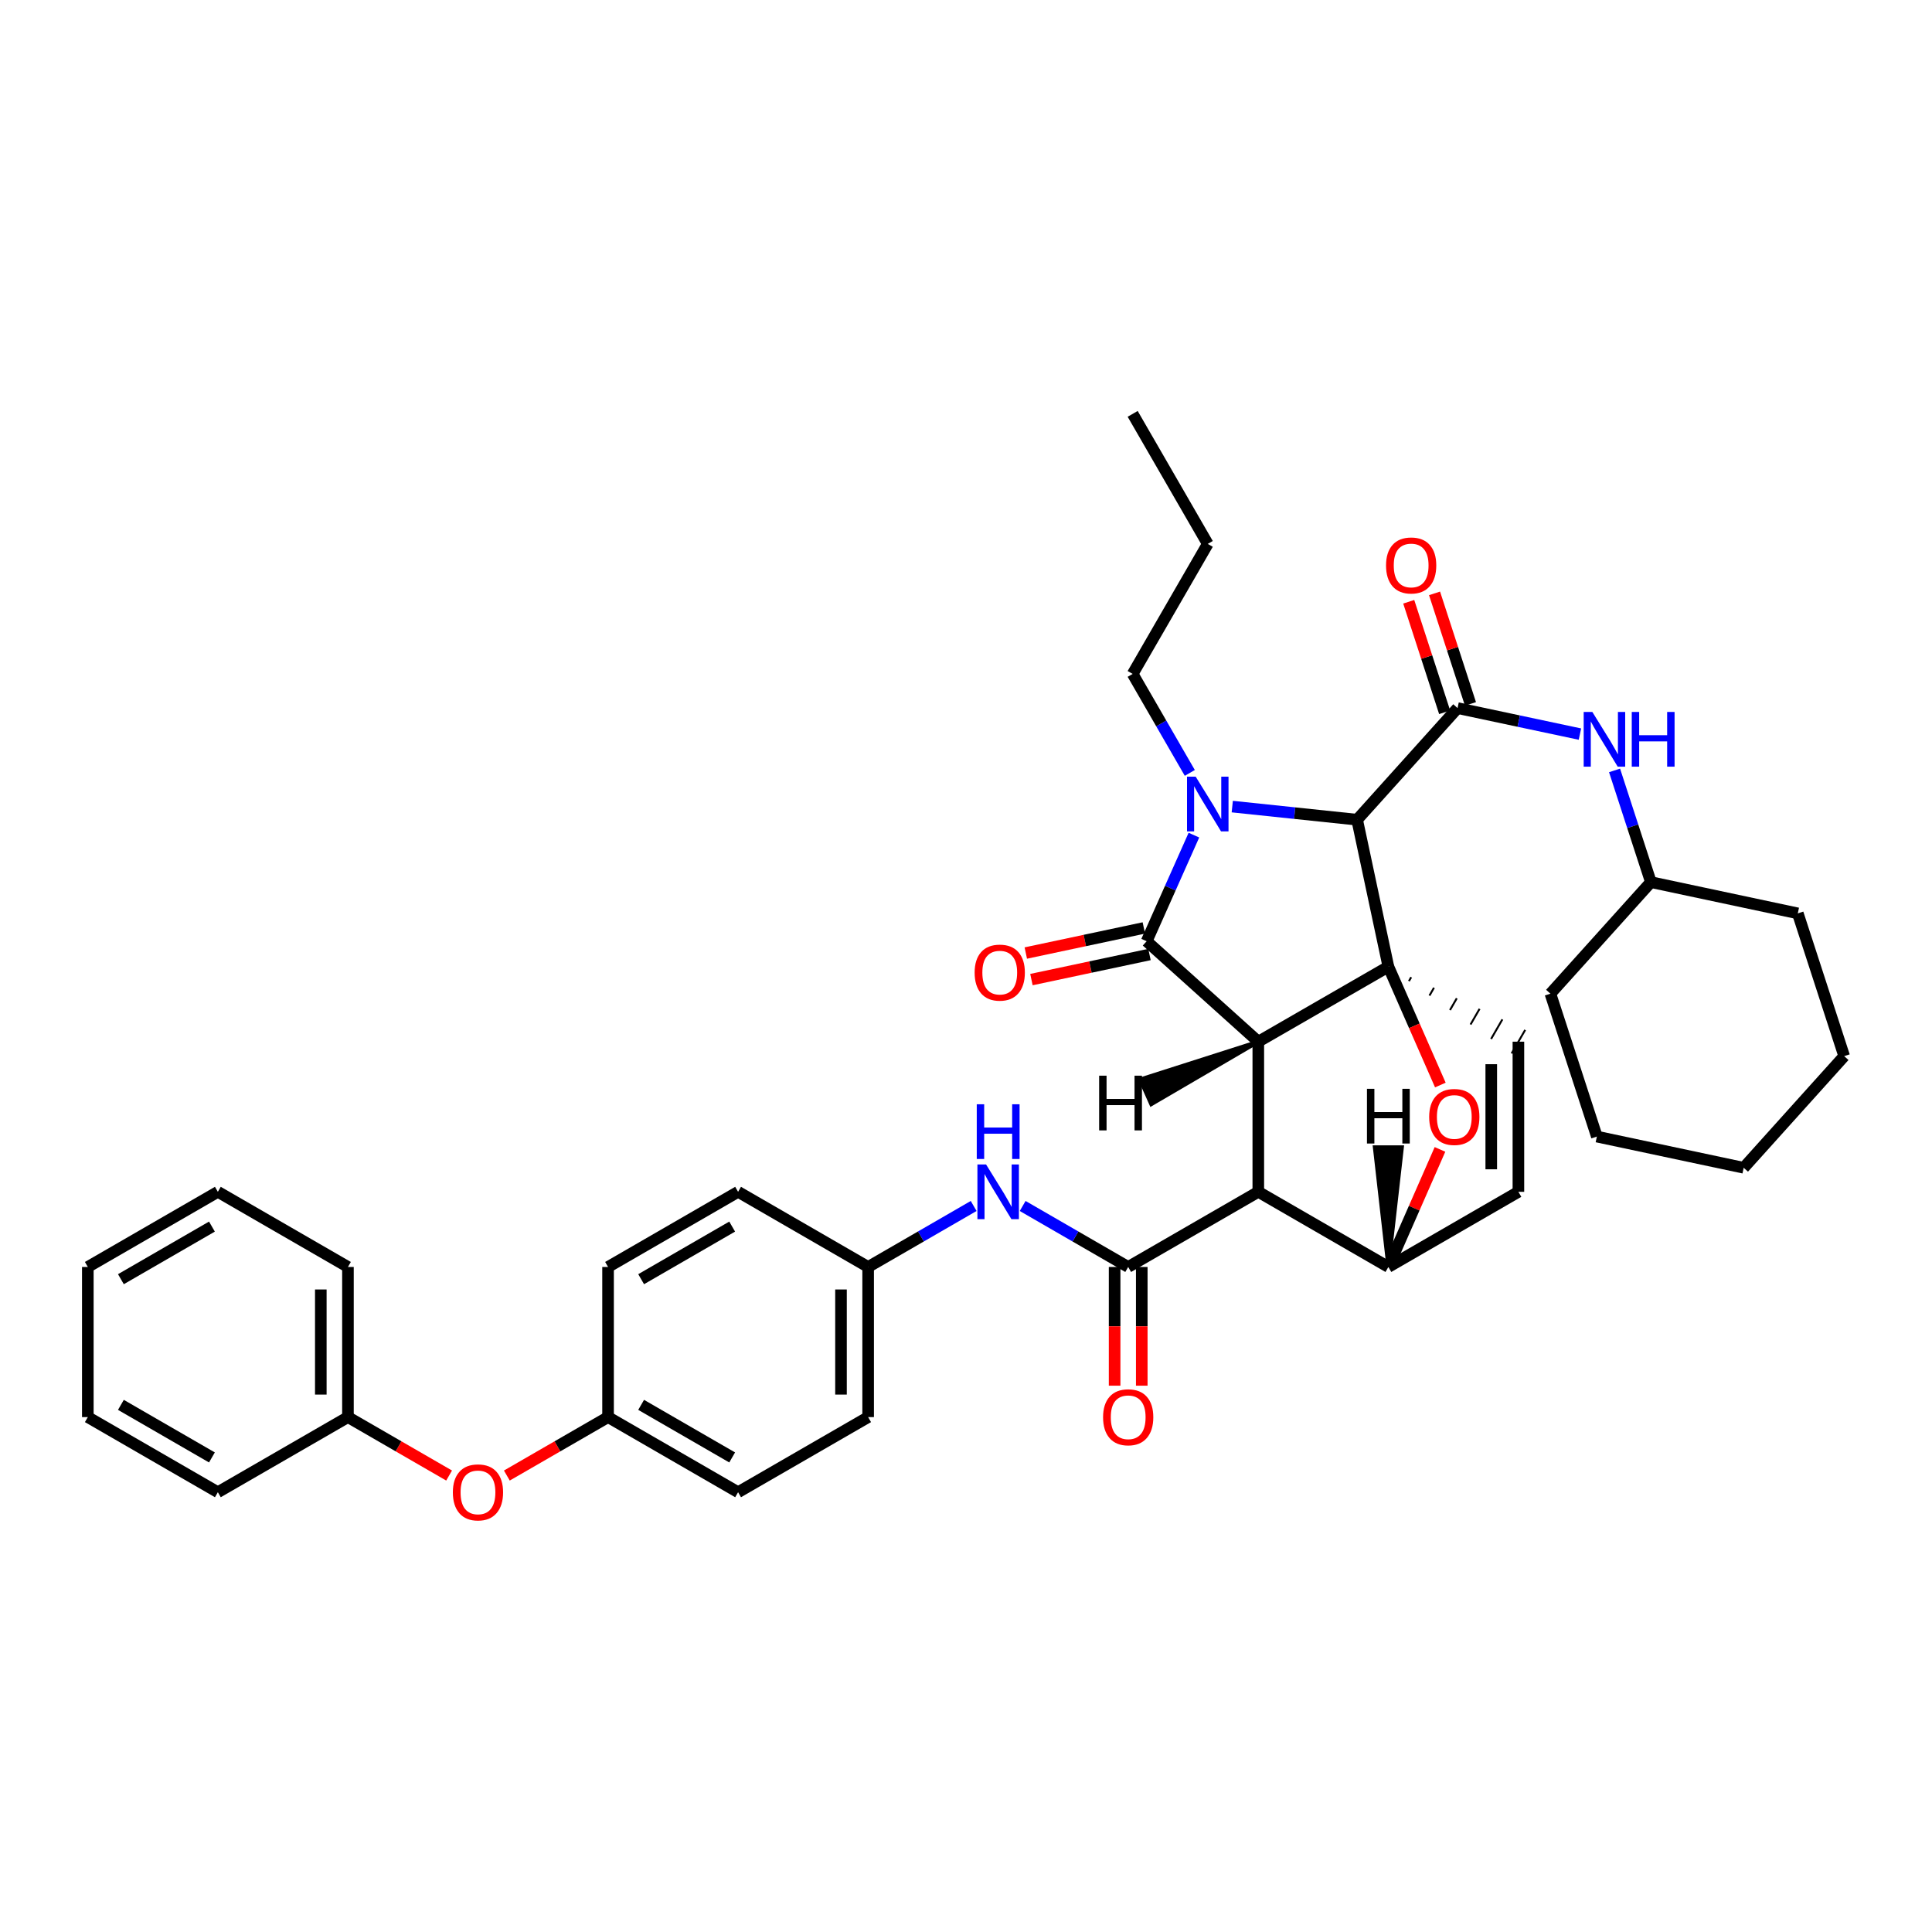 <?xml version='1.0' encoding='iso-8859-1'?>
<svg version='1.1' baseProfile='full'
              xmlns='http://www.w3.org/2000/svg'
                      xmlns:rdkit='http://www.rdkit.org/xml'
                      xmlns:xlink='http://www.w3.org/1999/xlink'
                  xml:space='preserve'
width='1000px' height='1000px' viewBox='0 0 1000 1000'>
<!-- END OF HEADER -->
<rect style='opacity:1.0;fill:#FFFFFF;stroke:none' width='1000' height='1000' x='0' y='0'> </rect>
<path class='bond-0' d='M 651.294,539.172 L 718.624,500.339' style='fill:none;fill-rule:evenodd;stroke:#000000;stroke-width:6px;stroke-linecap:butt;stroke-linejoin:miter;stroke-opacity:1' />
<path class='bond-2' d='M 651.294,539.172 L 651.294,616.883' style='fill:none;fill-rule:evenodd;stroke:#000000;stroke-width:6px;stroke-linecap:butt;stroke-linejoin:miter;stroke-opacity:1' />
<path class='bond-39' d='M 651.294,539.172 L 593.51,487.179' style='fill:none;fill-rule:evenodd;stroke:#000000;stroke-width:6px;stroke-linecap:butt;stroke-linejoin:miter;stroke-opacity:1' />
<path class='bond-44' d='M 651.294,539.172 L 590.166,558.71 L 595.883,571.544 Z' style='fill:#000000;fill-rule:evenodd;fill-opacity:1;stroke:#000000;stroke-width:2px;stroke-linecap:butt;stroke-linejoin:miter;stroke-opacity:1;' />
<path class='bond-40' d='M 718.624,500.339 L 732.074,530.974' style='fill:none;fill-rule:evenodd;stroke:#000000;stroke-width:6px;stroke-linecap:butt;stroke-linejoin:miter;stroke-opacity:1' />
<path class='bond-40' d='M 732.074,530.974 L 745.524,561.609' style='fill:none;fill-rule:evenodd;stroke:#FF0000;stroke-width:6px;stroke-linecap:butt;stroke-linejoin:miter;stroke-opacity:1' />
<path class='bond-41' d='M 718.624,500.339 L 702.443,424.275' style='fill:none;fill-rule:evenodd;stroke:#000000;stroke-width:6px;stroke-linecap:butt;stroke-linejoin:miter;stroke-opacity:1' />
<path class='bond-42' d='M 729.256,507.825 L 730.426,505.797' style='fill:none;fill-rule:evenodd;stroke:#000000;stroke-width:1.0px;stroke-linecap:butt;stroke-linejoin:miter;stroke-opacity:1' />
<path class='bond-42' d='M 739.887,515.312 L 742.228,511.255' style='fill:none;fill-rule:evenodd;stroke:#000000;stroke-width:1.0px;stroke-linecap:butt;stroke-linejoin:miter;stroke-opacity:1' />
<path class='bond-42' d='M 750.518,522.798 L 754.029,516.713' style='fill:none;fill-rule:evenodd;stroke:#000000;stroke-width:1.0px;stroke-linecap:butt;stroke-linejoin:miter;stroke-opacity:1' />
<path class='bond-42' d='M 761.15,530.284 L 765.831,522.171' style='fill:none;fill-rule:evenodd;stroke:#000000;stroke-width:1.0px;stroke-linecap:butt;stroke-linejoin:miter;stroke-opacity:1' />
<path class='bond-42' d='M 771.781,537.77 L 777.633,527.629' style='fill:none;fill-rule:evenodd;stroke:#000000;stroke-width:1.0px;stroke-linecap:butt;stroke-linejoin:miter;stroke-opacity:1' />
<path class='bond-42' d='M 782.412,545.256 L 789.434,533.087' style='fill:none;fill-rule:evenodd;stroke:#000000;stroke-width:1.0px;stroke-linecap:butt;stroke-linejoin:miter;stroke-opacity:1' />
<path class='bond-1' d='M 637.821,417.489 L 670.132,420.882' style='fill:none;fill-rule:evenodd;stroke:#0000FF;stroke-width:6px;stroke-linecap:butt;stroke-linejoin:miter;stroke-opacity:1' />
<path class='bond-1' d='M 670.132,420.882 L 702.443,424.275' style='fill:none;fill-rule:evenodd;stroke:#000000;stroke-width:6px;stroke-linecap:butt;stroke-linejoin:miter;stroke-opacity:1' />
<path class='bond-12' d='M 615.842,400.053 L 601.054,374.436' style='fill:none;fill-rule:evenodd;stroke:#0000FF;stroke-width:6px;stroke-linecap:butt;stroke-linejoin:miter;stroke-opacity:1' />
<path class='bond-12' d='M 601.054,374.436 L 586.266,348.819' style='fill:none;fill-rule:evenodd;stroke:#000000;stroke-width:6px;stroke-linecap:butt;stroke-linejoin:miter;stroke-opacity:1' />
<path class='bond-38' d='M 617.966,432.261 L 605.738,459.72' style='fill:none;fill-rule:evenodd;stroke:#0000FF;stroke-width:6px;stroke-linecap:butt;stroke-linejoin:miter;stroke-opacity:1' />
<path class='bond-38' d='M 605.738,459.72 L 593.51,487.179' style='fill:none;fill-rule:evenodd;stroke:#000000;stroke-width:6px;stroke-linecap:butt;stroke-linejoin:miter;stroke-opacity:1' />
<path class='bond-3' d='M 702.443,424.275 L 754.428,366.514' style='fill:none;fill-rule:evenodd;stroke:#000000;stroke-width:6px;stroke-linecap:butt;stroke-linejoin:miter;stroke-opacity:1' />
<path class='bond-4' d='M 651.294,616.883 L 583.948,655.778' style='fill:none;fill-rule:evenodd;stroke:#000000;stroke-width:6px;stroke-linecap:butt;stroke-linejoin:miter;stroke-opacity:1' />
<path class='bond-34' d='M 651.294,616.883 L 718.624,655.778' style='fill:none;fill-rule:evenodd;stroke:#000000;stroke-width:6px;stroke-linecap:butt;stroke-linejoin:miter;stroke-opacity:1' />
<path class='bond-5' d='M 745.332,594.933 L 731.978,625.355' style='fill:none;fill-rule:evenodd;stroke:#FF0000;stroke-width:6px;stroke-linecap:butt;stroke-linejoin:miter;stroke-opacity:1' />
<path class='bond-5' d='M 731.978,625.355 L 718.624,655.778' style='fill:none;fill-rule:evenodd;stroke:#000000;stroke-width:6px;stroke-linecap:butt;stroke-linejoin:miter;stroke-opacity:1' />
<path class='bond-8' d='M 754.428,366.514 L 786.099,373.242' style='fill:none;fill-rule:evenodd;stroke:#000000;stroke-width:6px;stroke-linecap:butt;stroke-linejoin:miter;stroke-opacity:1' />
<path class='bond-8' d='M 786.099,373.242 L 817.771,379.969' style='fill:none;fill-rule:evenodd;stroke:#0000FF;stroke-width:6px;stroke-linecap:butt;stroke-linejoin:miter;stroke-opacity:1' />
<path class='bond-9' d='M 761.109,364.343 L 751.814,335.736' style='fill:none;fill-rule:evenodd;stroke:#000000;stroke-width:6px;stroke-linecap:butt;stroke-linejoin:miter;stroke-opacity:1' />
<path class='bond-9' d='M 751.814,335.736 L 742.519,307.128' style='fill:none;fill-rule:evenodd;stroke:#FF0000;stroke-width:6px;stroke-linecap:butt;stroke-linejoin:miter;stroke-opacity:1' />
<path class='bond-9' d='M 747.747,368.685 L 738.452,340.077' style='fill:none;fill-rule:evenodd;stroke:#000000;stroke-width:6px;stroke-linecap:butt;stroke-linejoin:miter;stroke-opacity:1' />
<path class='bond-9' d='M 738.452,340.077 L 729.157,311.47' style='fill:none;fill-rule:evenodd;stroke:#FF0000;stroke-width:6px;stroke-linecap:butt;stroke-linejoin:miter;stroke-opacity:1' />
<path class='bond-7' d='M 583.948,655.778 L 556.64,639.996' style='fill:none;fill-rule:evenodd;stroke:#000000;stroke-width:6px;stroke-linecap:butt;stroke-linejoin:miter;stroke-opacity:1' />
<path class='bond-7' d='M 556.64,639.996 L 529.332,624.213' style='fill:none;fill-rule:evenodd;stroke:#0000FF;stroke-width:6px;stroke-linecap:butt;stroke-linejoin:miter;stroke-opacity:1' />
<path class='bond-10' d='M 576.923,655.778 L 576.923,686.502' style='fill:none;fill-rule:evenodd;stroke:#000000;stroke-width:6px;stroke-linecap:butt;stroke-linejoin:miter;stroke-opacity:1' />
<path class='bond-10' d='M 576.923,686.502 L 576.923,717.227' style='fill:none;fill-rule:evenodd;stroke:#FF0000;stroke-width:6px;stroke-linecap:butt;stroke-linejoin:miter;stroke-opacity:1' />
<path class='bond-10' d='M 590.973,655.778 L 590.973,686.502' style='fill:none;fill-rule:evenodd;stroke:#000000;stroke-width:6px;stroke-linecap:butt;stroke-linejoin:miter;stroke-opacity:1' />
<path class='bond-10' d='M 590.973,686.502 L 590.973,717.227' style='fill:none;fill-rule:evenodd;stroke:#FF0000;stroke-width:6px;stroke-linecap:butt;stroke-linejoin:miter;stroke-opacity:1' />
<path class='bond-33' d='M 718.624,655.778 L 785.923,616.883' style='fill:none;fill-rule:evenodd;stroke:#000000;stroke-width:6px;stroke-linecap:butt;stroke-linejoin:miter;stroke-opacity:1' />
<path class='bond-45' d='M 718.624,655.778 L 725.643,593.834 L 711.593,593.835 Z' style='fill:#000000;fill-rule:evenodd;fill-opacity:1;stroke:#000000;stroke-width:2px;stroke-linecap:butt;stroke-linejoin:miter;stroke-opacity:1;' />
<path class='bond-6' d='M 785.923,539.172 L 785.923,616.883' style='fill:none;fill-rule:evenodd;stroke:#000000;stroke-width:6px;stroke-linecap:butt;stroke-linejoin:miter;stroke-opacity:1' />
<path class='bond-6' d='M 771.873,550.828 L 771.873,605.226' style='fill:none;fill-rule:evenodd;stroke:#000000;stroke-width:6px;stroke-linecap:butt;stroke-linejoin:miter;stroke-opacity:1' />
<path class='bond-13' d='M 503.966,624.213 L 476.658,639.996' style='fill:none;fill-rule:evenodd;stroke:#0000FF;stroke-width:6px;stroke-linecap:butt;stroke-linejoin:miter;stroke-opacity:1' />
<path class='bond-13' d='M 476.658,639.996 L 449.35,655.778' style='fill:none;fill-rule:evenodd;stroke:#000000;stroke-width:6px;stroke-linecap:butt;stroke-linejoin:miter;stroke-opacity:1' />
<path class='bond-15' d='M 835.692,398.767 L 845.097,427.678' style='fill:none;fill-rule:evenodd;stroke:#0000FF;stroke-width:6px;stroke-linecap:butt;stroke-linejoin:miter;stroke-opacity:1' />
<path class='bond-15' d='M 845.097,427.678 L 854.502,456.589' style='fill:none;fill-rule:evenodd;stroke:#000000;stroke-width:6px;stroke-linecap:butt;stroke-linejoin:miter;stroke-opacity:1' />
<path class='bond-43' d='M 533.872,507.033 L 564.421,500.542' style='fill:none;fill-rule:evenodd;stroke:#FF0000;stroke-width:6px;stroke-linecap:butt;stroke-linejoin:miter;stroke-opacity:1' />
<path class='bond-43' d='M 564.421,500.542 L 594.97,494.051' style='fill:none;fill-rule:evenodd;stroke:#000000;stroke-width:6px;stroke-linecap:butt;stroke-linejoin:miter;stroke-opacity:1' />
<path class='bond-43' d='M 530.952,493.29 L 561.501,486.799' style='fill:none;fill-rule:evenodd;stroke:#FF0000;stroke-width:6px;stroke-linecap:butt;stroke-linejoin:miter;stroke-opacity:1' />
<path class='bond-43' d='M 561.501,486.799 L 592.05,480.308' style='fill:none;fill-rule:evenodd;stroke:#000000;stroke-width:6px;stroke-linecap:butt;stroke-linejoin:miter;stroke-opacity:1' />
<path class='bond-11' d='M 262.342,763.74 L 288.535,748.615' style='fill:none;fill-rule:evenodd;stroke:#FF0000;stroke-width:6px;stroke-linecap:butt;stroke-linejoin:miter;stroke-opacity:1' />
<path class='bond-11' d='M 288.535,748.615 L 314.729,733.49' style='fill:none;fill-rule:evenodd;stroke:#000000;stroke-width:6px;stroke-linecap:butt;stroke-linejoin:miter;stroke-opacity:1' />
<path class='bond-16' d='M 232.455,763.736 L 206.277,748.613' style='fill:none;fill-rule:evenodd;stroke:#FF0000;stroke-width:6px;stroke-linecap:butt;stroke-linejoin:miter;stroke-opacity:1' />
<path class='bond-16' d='M 206.277,748.613 L 180.099,733.49' style='fill:none;fill-rule:evenodd;stroke:#000000;stroke-width:6px;stroke-linecap:butt;stroke-linejoin:miter;stroke-opacity:1' />
<path class='bond-23' d='M 586.266,348.819 L 625.138,281.52' style='fill:none;fill-rule:evenodd;stroke:#000000;stroke-width:6px;stroke-linecap:butt;stroke-linejoin:miter;stroke-opacity:1' />
<path class='bond-17' d='M 449.35,655.778 L 449.35,733.49' style='fill:none;fill-rule:evenodd;stroke:#000000;stroke-width:6px;stroke-linecap:butt;stroke-linejoin:miter;stroke-opacity:1' />
<path class='bond-17' d='M 435.3,667.435 L 435.3,721.833' style='fill:none;fill-rule:evenodd;stroke:#000000;stroke-width:6px;stroke-linecap:butt;stroke-linejoin:miter;stroke-opacity:1' />
<path class='bond-18' d='M 449.35,655.778 L 382.035,616.883' style='fill:none;fill-rule:evenodd;stroke:#000000;stroke-width:6px;stroke-linecap:butt;stroke-linejoin:miter;stroke-opacity:1' />
<path class='bond-14' d='M 314.729,733.49 L 314.729,655.778' style='fill:none;fill-rule:evenodd;stroke:#000000;stroke-width:6px;stroke-linecap:butt;stroke-linejoin:miter;stroke-opacity:1' />
<path class='bond-36' d='M 314.729,733.49 L 382.035,772.369' style='fill:none;fill-rule:evenodd;stroke:#000000;stroke-width:6px;stroke-linecap:butt;stroke-linejoin:miter;stroke-opacity:1' />
<path class='bond-36' d='M 331.852,727.155 L 378.967,754.371' style='fill:none;fill-rule:evenodd;stroke:#000000;stroke-width:6px;stroke-linecap:butt;stroke-linejoin:miter;stroke-opacity:1' />
<path class='bond-24' d='M 854.502,456.589 L 802.487,514.327' style='fill:none;fill-rule:evenodd;stroke:#000000;stroke-width:6px;stroke-linecap:butt;stroke-linejoin:miter;stroke-opacity:1' />
<path class='bond-25' d='M 854.502,456.589 L 930.536,472.762' style='fill:none;fill-rule:evenodd;stroke:#000000;stroke-width:6px;stroke-linecap:butt;stroke-linejoin:miter;stroke-opacity:1' />
<path class='bond-21' d='M 180.099,733.49 L 180.099,655.778' style='fill:none;fill-rule:evenodd;stroke:#000000;stroke-width:6px;stroke-linecap:butt;stroke-linejoin:miter;stroke-opacity:1' />
<path class='bond-21' d='M 166.05,721.833 L 166.05,667.435' style='fill:none;fill-rule:evenodd;stroke:#000000;stroke-width:6px;stroke-linecap:butt;stroke-linejoin:miter;stroke-opacity:1' />
<path class='bond-22' d='M 180.099,733.49 L 112.761,772.369' style='fill:none;fill-rule:evenodd;stroke:#000000;stroke-width:6px;stroke-linecap:butt;stroke-linejoin:miter;stroke-opacity:1' />
<path class='bond-20' d='M 449.35,733.49 L 382.035,772.369' style='fill:none;fill-rule:evenodd;stroke:#000000;stroke-width:6px;stroke-linecap:butt;stroke-linejoin:miter;stroke-opacity:1' />
<path class='bond-19' d='M 382.035,616.883 L 314.729,655.778' style='fill:none;fill-rule:evenodd;stroke:#000000;stroke-width:6px;stroke-linecap:butt;stroke-linejoin:miter;stroke-opacity:1' />
<path class='bond-19' d='M 378.969,634.882 L 331.854,662.109' style='fill:none;fill-rule:evenodd;stroke:#000000;stroke-width:6px;stroke-linecap:butt;stroke-linejoin:miter;stroke-opacity:1' />
<path class='bond-28' d='M 180.099,655.778 L 112.761,616.883' style='fill:none;fill-rule:evenodd;stroke:#000000;stroke-width:6px;stroke-linecap:butt;stroke-linejoin:miter;stroke-opacity:1' />
<path class='bond-27' d='M 112.761,772.369 L 45.455,733.49' style='fill:none;fill-rule:evenodd;stroke:#000000;stroke-width:6px;stroke-linecap:butt;stroke-linejoin:miter;stroke-opacity:1' />
<path class='bond-27' d='M 109.693,754.371 L 62.578,727.155' style='fill:none;fill-rule:evenodd;stroke:#000000;stroke-width:6px;stroke-linecap:butt;stroke-linejoin:miter;stroke-opacity:1' />
<path class='bond-26' d='M 625.138,281.52 L 586.266,214.213' style='fill:none;fill-rule:evenodd;stroke:#000000;stroke-width:6px;stroke-linecap:butt;stroke-linejoin:miter;stroke-opacity:1' />
<path class='bond-30' d='M 802.487,514.327 L 826.535,588.292' style='fill:none;fill-rule:evenodd;stroke:#000000;stroke-width:6px;stroke-linecap:butt;stroke-linejoin:miter;stroke-opacity:1' />
<path class='bond-29' d='M 930.536,472.762 L 954.545,546.657' style='fill:none;fill-rule:evenodd;stroke:#000000;stroke-width:6px;stroke-linecap:butt;stroke-linejoin:miter;stroke-opacity:1' />
<path class='bond-31' d='M 45.455,733.49 L 45.455,655.778' style='fill:none;fill-rule:evenodd;stroke:#000000;stroke-width:6px;stroke-linecap:butt;stroke-linejoin:miter;stroke-opacity:1' />
<path class='bond-37' d='M 112.761,616.883 L 45.455,655.778' style='fill:none;fill-rule:evenodd;stroke:#000000;stroke-width:6px;stroke-linecap:butt;stroke-linejoin:miter;stroke-opacity:1' />
<path class='bond-37' d='M 109.695,634.882 L 62.58,662.109' style='fill:none;fill-rule:evenodd;stroke:#000000;stroke-width:6px;stroke-linecap:butt;stroke-linejoin:miter;stroke-opacity:1' />
<path class='bond-32' d='M 954.545,546.657 L 902.53,604.441' style='fill:none;fill-rule:evenodd;stroke:#000000;stroke-width:6px;stroke-linecap:butt;stroke-linejoin:miter;stroke-opacity:1' />
<path class='bond-35' d='M 826.535,588.292 L 902.53,604.441' style='fill:none;fill-rule:evenodd;stroke:#000000;stroke-width:6px;stroke-linecap:butt;stroke-linejoin:miter;stroke-opacity:1' />
<path  class='atom-2' d='M 618.878 401.997
L 628.158 416.997
Q 629.078 418.477, 630.558 421.157
Q 632.038 423.837, 632.118 423.997
L 632.118 401.997
L 635.878 401.997
L 635.878 430.317
L 631.998 430.317
L 622.038 413.917
Q 620.878 411.997, 619.638 409.797
Q 618.438 407.597, 618.078 406.917
L 618.078 430.317
L 614.398 430.317
L 614.398 401.997
L 618.878 401.997
' fill='#0000FF'/>
<path  class='atom-5' d='M 739.742 578.131
Q 739.742 571.331, 743.102 567.531
Q 746.462 563.731, 752.742 563.731
Q 759.022 563.731, 762.382 567.531
Q 765.742 571.331, 765.742 578.131
Q 765.742 585.011, 762.342 588.931
Q 758.942 592.811, 752.742 592.811
Q 746.502 592.811, 743.102 588.931
Q 739.742 585.051, 739.742 578.131
M 752.742 589.611
Q 757.062 589.611, 759.382 586.731
Q 761.742 583.811, 761.742 578.131
Q 761.742 572.571, 759.382 569.771
Q 757.062 566.931, 752.742 566.931
Q 748.422 566.931, 746.062 569.731
Q 743.742 572.531, 743.742 578.131
Q 743.742 583.851, 746.062 586.731
Q 748.422 589.611, 752.742 589.611
' fill='#FF0000'/>
<path  class='atom-11' d='M 510.389 602.723
L 519.669 617.723
Q 520.589 619.203, 522.069 621.883
Q 523.549 624.563, 523.629 624.723
L 523.629 602.723
L 527.389 602.723
L 527.389 631.043
L 523.509 631.043
L 513.549 614.643
Q 512.389 612.723, 511.149 610.523
Q 509.949 608.323, 509.589 607.643
L 509.589 631.043
L 505.909 631.043
L 505.909 602.723
L 510.389 602.723
' fill='#0000FF'/>
<path  class='atom-11' d='M 505.569 571.571
L 509.409 571.571
L 509.409 583.611
L 523.889 583.611
L 523.889 571.571
L 527.729 571.571
L 527.729 599.891
L 523.889 599.891
L 523.889 586.811
L 509.409 586.811
L 509.409 599.891
L 505.569 599.891
L 505.569 571.571
' fill='#0000FF'/>
<path  class='atom-12' d='M 824.194 368.504
L 833.474 383.504
Q 834.394 384.984, 835.874 387.664
Q 837.354 390.344, 837.434 390.504
L 837.434 368.504
L 841.194 368.504
L 841.194 396.824
L 837.314 396.824
L 827.354 380.424
Q 826.194 378.504, 824.954 376.304
Q 823.754 374.104, 823.394 373.424
L 823.394 396.824
L 819.714 396.824
L 819.714 368.504
L 824.194 368.504
' fill='#0000FF'/>
<path  class='atom-12' d='M 844.594 368.504
L 848.434 368.504
L 848.434 380.544
L 862.914 380.544
L 862.914 368.504
L 866.754 368.504
L 866.754 396.824
L 862.914 396.824
L 862.914 383.744
L 848.434 383.744
L 848.434 396.824
L 844.594 396.824
L 844.594 368.504
' fill='#0000FF'/>
<path  class='atom-13' d='M 504.469 503.417
Q 504.469 496.617, 507.829 492.817
Q 511.189 489.017, 517.469 489.017
Q 523.749 489.017, 527.109 492.817
Q 530.469 496.617, 530.469 503.417
Q 530.469 510.297, 527.069 514.217
Q 523.669 518.097, 517.469 518.097
Q 511.229 518.097, 507.829 514.217
Q 504.469 510.337, 504.469 503.417
M 517.469 514.897
Q 521.789 514.897, 524.109 512.017
Q 526.469 509.097, 526.469 503.417
Q 526.469 497.857, 524.109 495.057
Q 521.789 492.217, 517.469 492.217
Q 513.149 492.217, 510.789 495.017
Q 508.469 497.817, 508.469 503.417
Q 508.469 509.137, 510.789 512.017
Q 513.149 514.897, 517.469 514.897
' fill='#FF0000'/>
<path  class='atom-14' d='M 717.411 292.676
Q 717.411 285.876, 720.771 282.076
Q 724.131 278.276, 730.411 278.276
Q 736.691 278.276, 740.051 282.076
Q 743.411 285.876, 743.411 292.676
Q 743.411 299.556, 740.011 303.476
Q 736.611 307.356, 730.411 307.356
Q 724.171 307.356, 720.771 303.476
Q 717.411 299.596, 717.411 292.676
M 730.411 304.156
Q 734.731 304.156, 737.051 301.276
Q 739.411 298.356, 739.411 292.676
Q 739.411 287.116, 737.051 284.316
Q 734.731 281.476, 730.411 281.476
Q 726.091 281.476, 723.731 284.276
Q 721.411 287.076, 721.411 292.676
Q 721.411 298.396, 723.731 301.276
Q 726.091 304.156, 730.411 304.156
' fill='#FF0000'/>
<path  class='atom-15' d='M 570.948 733.57
Q 570.948 726.77, 574.308 722.97
Q 577.668 719.17, 583.948 719.17
Q 590.228 719.17, 593.588 722.97
Q 596.948 726.77, 596.948 733.57
Q 596.948 740.45, 593.548 744.37
Q 590.148 748.25, 583.948 748.25
Q 577.708 748.25, 574.308 744.37
Q 570.948 740.49, 570.948 733.57
M 583.948 745.05
Q 588.268 745.05, 590.588 742.17
Q 592.948 739.25, 592.948 733.57
Q 592.948 728.01, 590.588 725.21
Q 588.268 722.37, 583.948 722.37
Q 579.628 722.37, 577.268 725.17
Q 574.948 727.97, 574.948 733.57
Q 574.948 739.29, 577.268 742.17
Q 579.628 745.05, 583.948 745.05
' fill='#FF0000'/>
<path  class='atom-16' d='M 234.398 772.449
Q 234.398 765.649, 237.758 761.849
Q 241.118 758.049, 247.398 758.049
Q 253.678 758.049, 257.038 761.849
Q 260.398 765.649, 260.398 772.449
Q 260.398 779.329, 256.998 783.249
Q 253.598 787.129, 247.398 787.129
Q 241.158 787.129, 237.758 783.249
Q 234.398 779.369, 234.398 772.449
M 247.398 783.929
Q 251.718 783.929, 254.038 781.049
Q 256.398 778.129, 256.398 772.449
Q 256.398 766.889, 254.038 764.089
Q 251.718 761.249, 247.398 761.249
Q 243.078 761.249, 240.718 764.049
Q 238.398 766.849, 238.398 772.449
Q 238.398 778.169, 240.718 781.049
Q 243.078 783.929, 247.398 783.929
' fill='#FF0000'/>
<path  class='atom-39' d='M 568.913 556.772
L 572.753 556.772
L 572.753 568.812
L 587.233 568.812
L 587.233 556.772
L 591.073 556.772
L 591.073 585.092
L 587.233 585.092
L 587.233 572.012
L 572.753 572.012
L 572.753 585.092
L 568.913 585.092
L 568.913 556.772
' fill='#000000'/>
<path  class='atom-40' d='M 707.536 563.563
L 711.376 563.563
L 711.376 575.603
L 725.856 575.603
L 725.856 563.563
L 729.696 563.563
L 729.696 591.883
L 725.856 591.883
L 725.856 578.803
L 711.376 578.803
L 711.376 591.883
L 707.536 591.883
L 707.536 563.563
' fill='#000000'/>
</svg>
